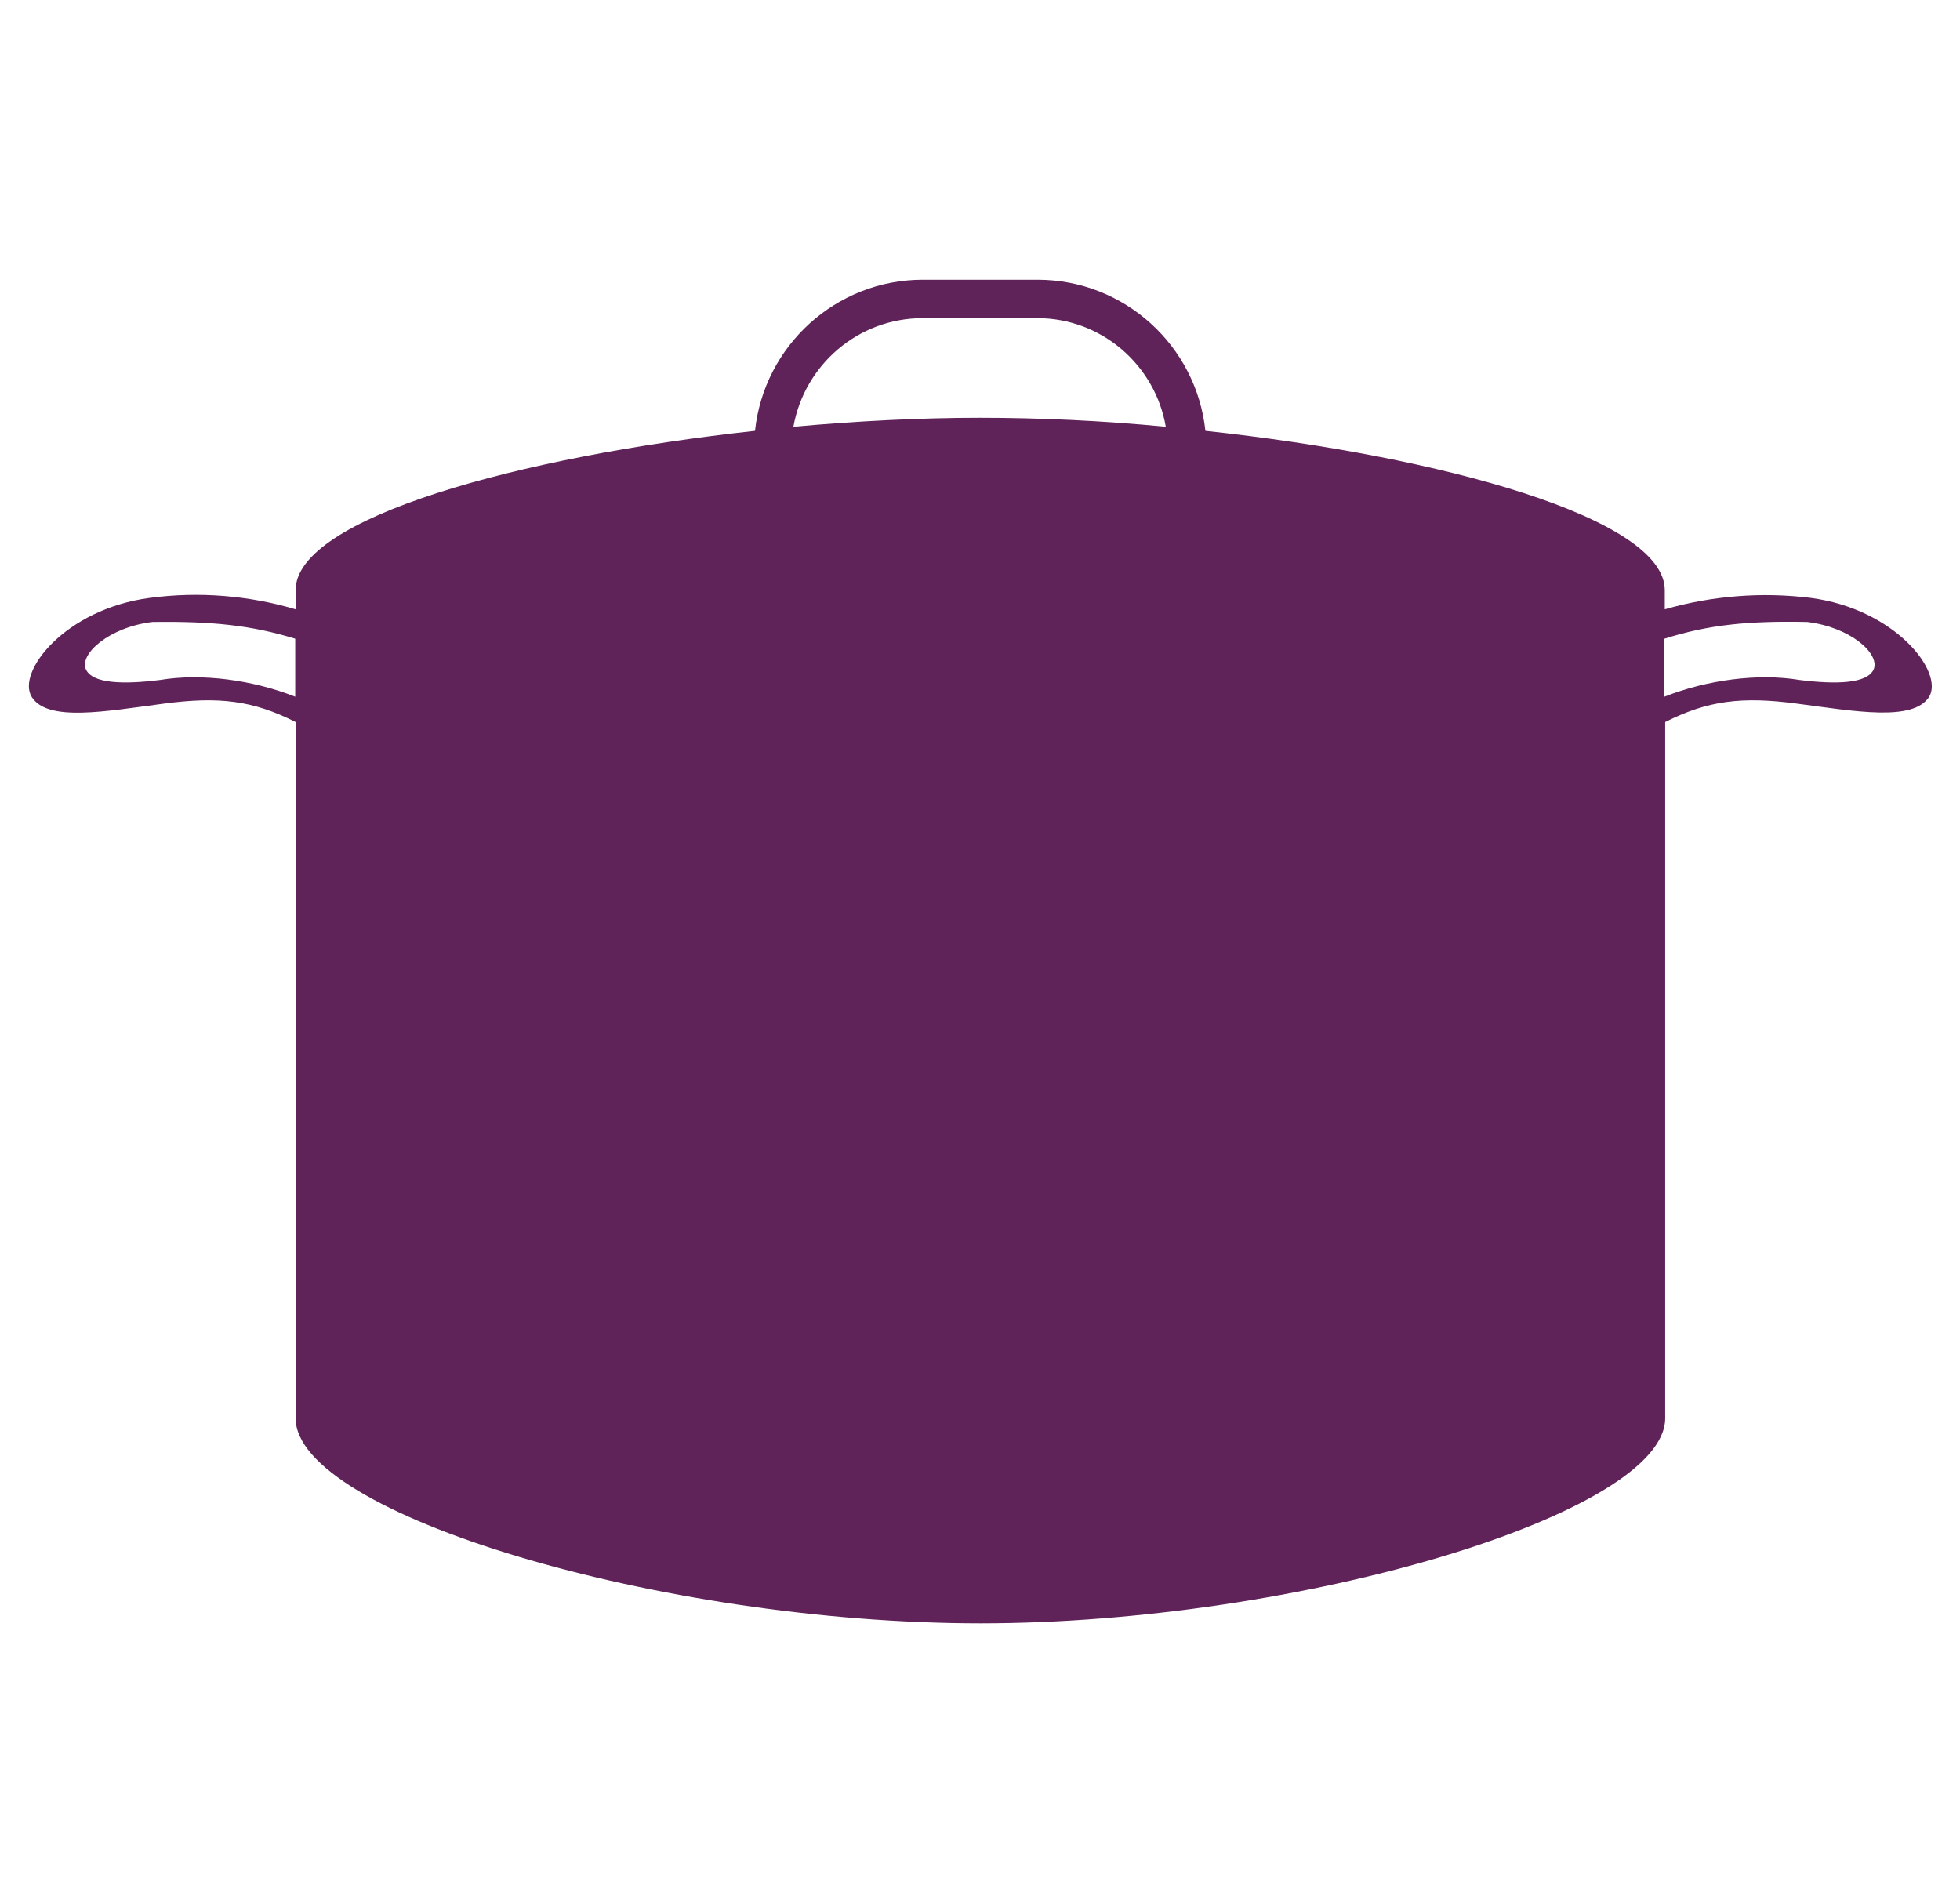 <?xml version="1.0" encoding="utf-8"?>
<!-- Generator: Adobe Illustrator 26.1.0, SVG Export Plug-In . SVG Version: 6.00 Build 0)  -->
<svg version="1.1" id="Layer_1" xmlns="http://www.w3.org/2000/svg" xmlns:xlink="http://www.w3.org/1999/xlink" x="0px" y="0px"
	 viewBox="0 0 480 466" style="enable-background:new 0 0 480 466;" xml:space="preserve">
<style type="text/css">
	.st0{fill:#5F2359;}
</style>
<path class="st0" d="M458.9,163.8c-1.5,3.7-9.5,3.8-18.2,2.7c-10.2-1.7-22.7,0-33.1,4.1v-14.2c10.8-3.4,20.3-4.4,35-4.1
	C453.2,153.6,460.3,160,458.9,163.8 M39.2,166.5c-8.7,1.1-16.7,1-18.2-2.7c-1.5-3.7,5.7-10.2,16.3-11.5c14.7-0.2,24.2,0.8,35,4.1
	v14.2C61.9,166.5,49.4,164.8,39.2,166.5 M226,77.9H254c15.8,0,28.9,11.5,31.5,26.6c-15.5-1.5-31-2.2-45.6-2.2s-30.1,0.8-45.6,2.2
	C197,89.4,210.1,77.9,226,77.9 M443.4,146.4c-12-1.5-24.2-0.5-35.7,2.8v-4.7c0-17.6-54.7-32.8-112.5-39c-2.2-20.8-19.8-37-41.1-37
	H226c-21.3,0-38.9,16.2-41.1,37c-57.9,6.3-112.5,21.4-112.5,39v4.7c-11.5-3.4-23.7-4.4-35.7-2.8c-20.7,2.7-32.8,18.2-28.9,24.3
	s17.9,3.5,32.3,1.6c13.5-1.8,21.8-0.8,32.3,4.5v170.5c0,23.3,89.3,50.2,167.7,50.2s167.7-27,167.7-50.2V176.8
	c10.5-5.3,18.9-6.3,32.3-4.5c14.4,1.9,28.3,4.4,32.3-1.6C476.2,164.6,464.1,149.1,443.4,146.4"/>
</svg>
